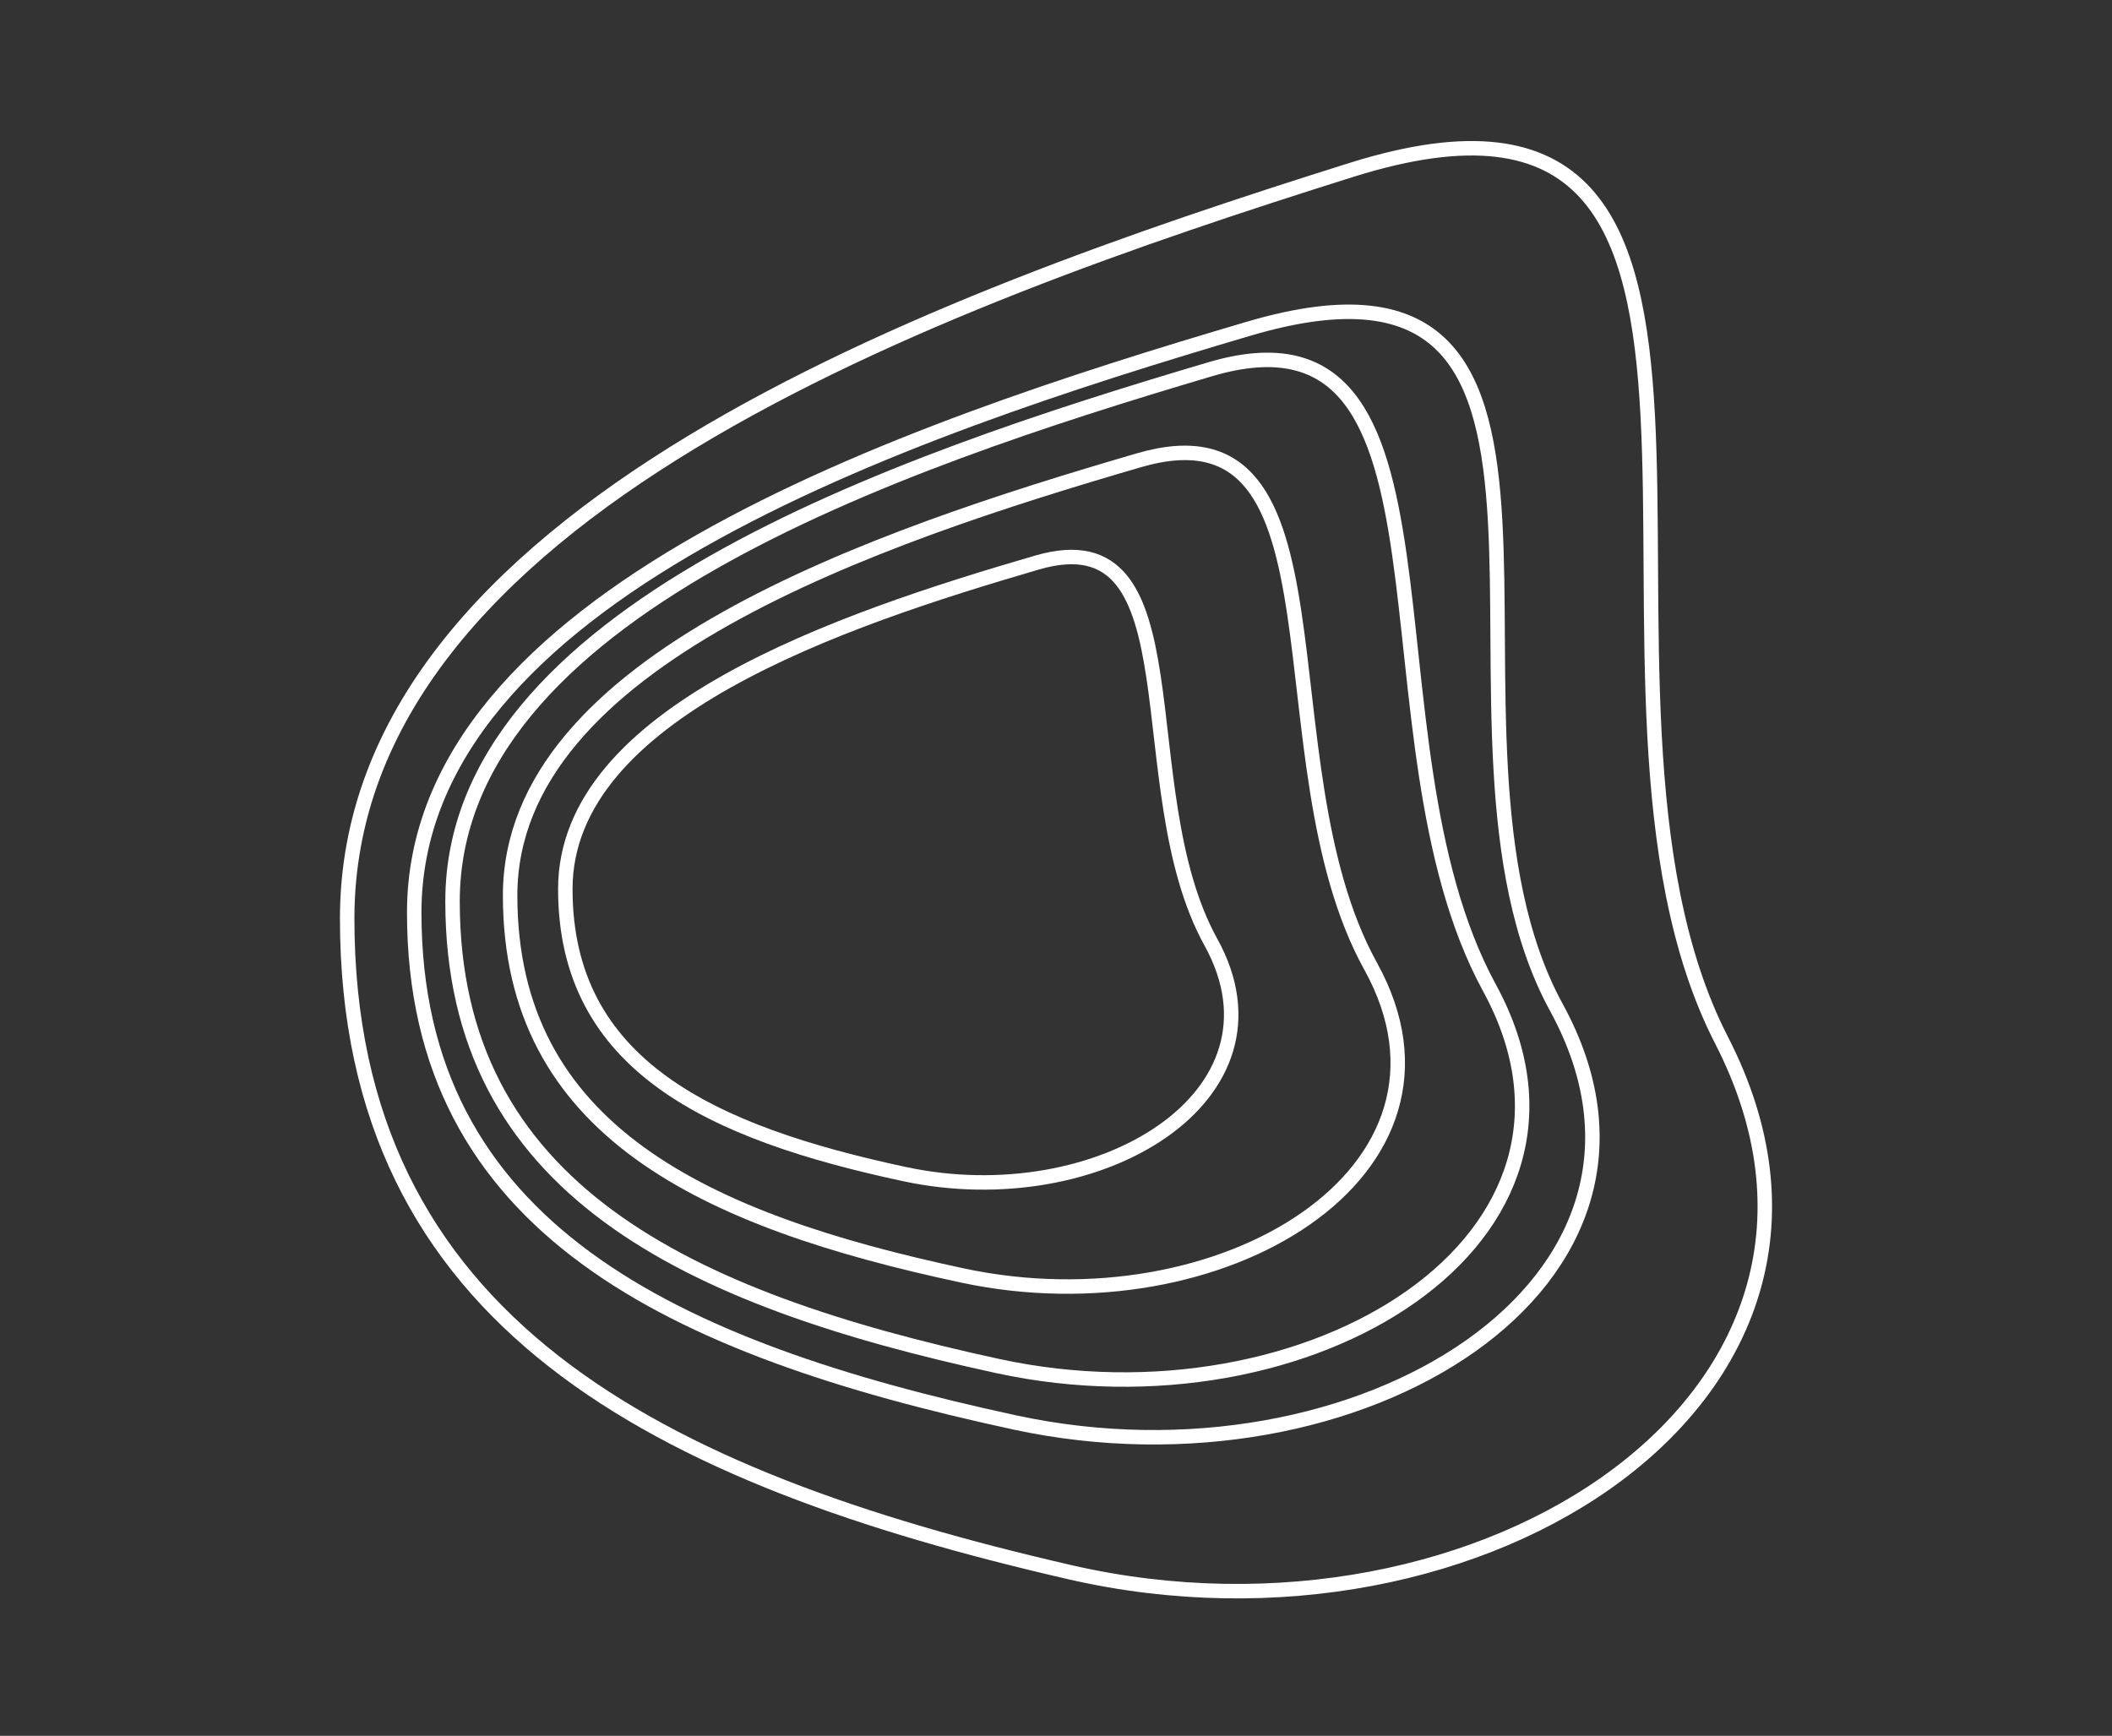 <svg width="584" height="480" viewBox="0 0 584 480" fill="none" xmlns="http://www.w3.org/2000/svg">
<rect x="0" y="0" width="584" height="480" fill="#333333" stroke="none"/>
<path d="M430.371 278.594C472.009 354.654 375.443 413.813 280.65 393.352C185.856 372.891 114.539 339.558 114.539 252.35C114.539 165.143 248.756 119.355 345.322 90.888C455.177 58.503 388.732 202.533 430.371 278.594Z" stroke="white" stroke-width="4"/>
<path d="M476.025 287.633C526.127 385.147 409.934 460.991 295.873 434.759C181.812 408.527 96 365.793 96 253.988C96 142.183 257.497 83.481 373.69 46.985C505.873 5.466 425.924 190.119 476.025 287.633Z" stroke="white" stroke-width="4"/>
<path d="M411.863 273.169C449.665 342.487 361.997 396.401 275.938 377.754C189.878 359.107 125.133 328.729 125.133 249.252C125.133 169.775 246.983 128.047 334.651 102.103C408.98 80.107 374.062 203.851 411.863 273.169Z" stroke="white" stroke-width="4"/>
<path d="M379.001 267.183C410.371 323.876 337.619 367.97 266.203 352.72C194.786 337.469 141.057 312.624 141.057 247.622C141.057 182.621 242.175 148.492 314.926 127.274C375.383 109.642 347.631 210.49 379.001 267.183Z" stroke="white" stroke-width="4"/>
<path d="M334.822 260.517C358.355 303.048 303.778 336.127 250.202 324.686C196.626 313.245 156.319 294.607 156.319 245.843C156.319 197.079 232.176 171.477 286.754 155.559C332.107 142.332 311.288 217.987 334.822 260.517Z" stroke="white" stroke-width="4"/>
</svg>
